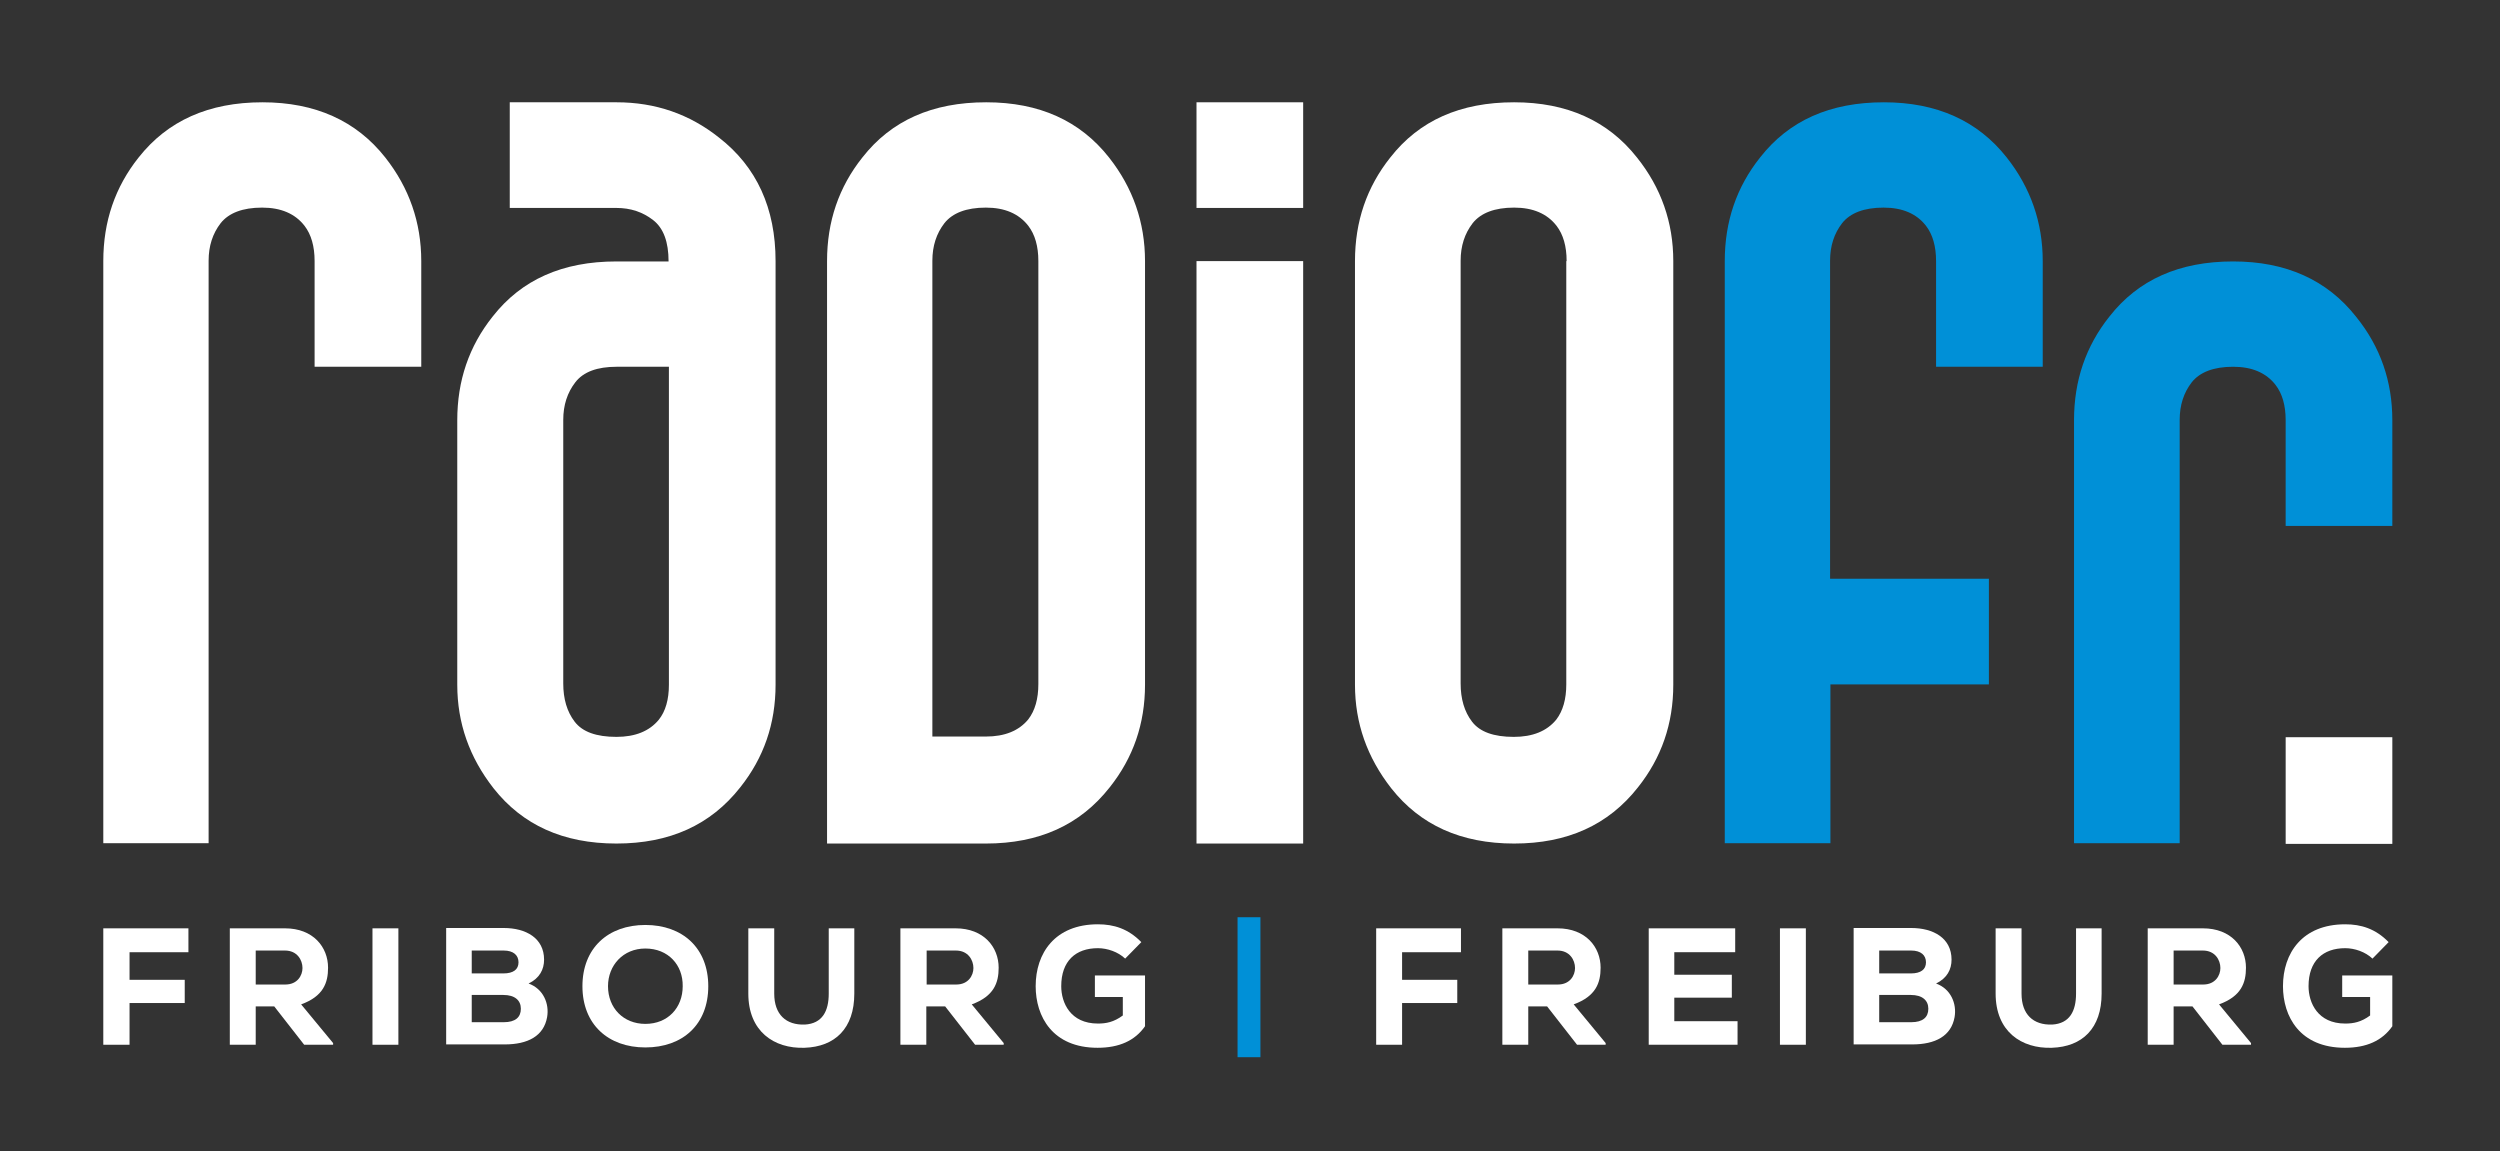 <svg enable-background="new 0 0 743 342.2" viewBox="0 0 743 342.2" xmlns="http://www.w3.org/2000/svg"><rect x="0" y="0" width="743" height="342.2" fill="#333333" stroke="none"/><path d="m125.2 77.6v31.4h-31.7v-31.4c0-4.4-1-7.9-3-10.5-2.8-3.6-7-5.4-12.6-5.4-5.8 0-9.9 1.6-12.3 4.6-2.4 3.1-3.6 6.8-3.6 11.2v173.1h-31.3v-173c0-11.8 3.5-22 10.5-30.8 8.6-10.9 20.8-16.4 36.8-16.4 15.7 0 27.9 5.5 36.5 16.4 7.1 9 10.7 19.3 10.7 30.8z" fill="#fff"/><path d="m230.5 77.6v125.9c0 11.6-3.5 21.7-10.5 30.5-8.8 11.2-21 16.7-36.8 16.7s-27.9-5.5-36.5-16.4c-7.2-9.2-10.8-19.4-10.8-30.8v-78.6c0-11.8 3.5-22 10.5-30.8 8.6-11 20.8-16.4 36.8-16.4h15.5c0-5.8-1.5-9.9-4.6-12.3s-6.7-3.6-10.9-3.6h-31.7v-31.4h31.7c11.6 0 21.7 3.5 30.5 10.5 11.2 8.7 16.8 21 16.8 36.7zm-31.7 125.9v-94.5h-15.5c-5.8 0-9.9 1.5-12.3 4.6s-3.6 6.8-3.6 11.2v78.3c0 4.6 1.1 8.4 3.4 11.4s6.4 4.5 12.4 4.5c5.6 0 9.8-1.7 12.6-5.1 2-2.5 3-6 3-10.4z" fill="#fff"/><path d="m340.3 77.6v125.9c0 11.6-3.5 21.7-10.5 30.5-8.8 11.2-21 16.7-36.8 16.7h-47.2v-173.1c0-11.8 3.5-22 10.5-30.8 8.6-11 20.8-16.4 36.8-16.4 15.8 0 27.9 5.5 36.5 16.4 7.1 9 10.7 19.3 10.7 30.8zm-31.7 0c0-4.4-1-7.9-3-10.5-2.8-3.6-7-5.4-12.6-5.4-5.8 0-9.9 1.6-12.3 4.6-2.4 3.1-3.6 6.8-3.6 11.2v141.4h15.9c5.6 0 9.8-1.7 12.6-5.1 2-2.6 3-6.1 3-10.5z" fill="#fff"/><path d="m355.6 30.4h31.7v31.4h-31.7zm0 47.2h31.7v173.1h-31.7z" fill="#fff"/><path d="m497.3 77.6v125.9c0 11.6-3.5 21.7-10.5 30.5-8.8 11.2-21 16.7-36.8 16.7s-27.9-5.5-36.5-16.4c-7.2-9.2-10.8-19.4-10.8-30.8v-125.9c0-11.8 3.5-22 10.5-30.8 8.6-11 20.8-16.4 36.8-16.4 15.7 0 27.9 5.5 36.5 16.4 7.2 9 10.8 19.3 10.8 30.8zm-31.7 0c0-4.4-1-7.9-3-10.5-2.8-3.6-7-5.4-12.6-5.4-5.8 0-9.9 1.6-12.3 4.6-2.4 3.1-3.6 6.8-3.6 11.2v125.6c0 4.6 1.1 8.4 3.4 11.4s6.4 4.5 12.4 4.5c5.6 0 9.8-1.7 12.6-5.1 2-2.6 3-6.1 3-10.5v-125.8z" fill="#fff"/><path d="m607.1 77.6v31.4h-31.7v-31.4c0-4.4-1-7.9-3-10.5-2.8-3.6-7-5.4-12.6-5.4-5.8 0-9.9 1.6-12.3 4.6-2.4 3.1-3.6 6.8-3.6 11.2v94.5h47.2v31.4h-47.1v47.2h-31.4v-173c0-11.8 3.5-22 10.5-30.8 8.6-11 20.8-16.4 36.8-16.4 15.7 0 27.9 5.5 36.5 16.4 7.1 9 10.7 19.3 10.7 30.8z" fill="#0090d7"/><path d="m711 124.9v31.4h-31.7v-31.4c0-4.4-1-7.9-3-10.5-2.8-3.6-7-5.4-12.6-5.4-5.8 0-9.9 1.6-12.3 4.6-2.4 3.1-3.6 6.8-3.6 11.2v125.8h-31.4v-125.7c0-11.8 3.5-22 10.5-30.8 8.6-11 20.8-16.4 36.8-16.4 15.7 0 27.9 5.5 36.5 16.4 7.3 9 10.8 19.3 10.8 30.8z" fill="#0090d7"/><g fill="#fff"><path d="m679.3 219.1h31.7v31.7h-31.7z"/><path d="m30.7 310.5v-34.6h25.3v7.1h-17.5v8.2h16.4v6.9h-16.4v12.4z"/><path d="m99 310.5h-8.6l-8.9-11.4h-5.5v11.4h-7.7v-34.6h16.4c8.4 0 12.8 5.6 12.8 11.7 0 4.5-1.4 8.5-8 10.9l9.5 11.5zm-23-28v10.1h8.8c3.6 0 5.1-2.7 5.1-4.9 0-2.4-1.6-5.2-5.2-5.2z"/><path d="m110.7 310.5v-34.6h7.7v34.6z"/><path d="m149.7 275.8c6.6 0 12 3 12 9.4 0 2.9-1.3 5.5-4.6 7.1 4.4 1.6 6.2 6 5.5 10-1 5.6-5.7 8.1-12.6 8.1-5.6 0-11.7 0-17.4 0v-34.6zm-9.5 13.5h9.4c3 0 4.5-1.2 4.5-3.3s-1.5-3.5-4.4-3.5h-9.5zm0 14.5h9.5c3.5 0 5.1-1.5 5.1-4s-1.8-4.1-5.2-4.1c-3.1 0-6.3 0-9.4 0z"/><path d="m191.8 311.3c-11.1 0-18.7-6.9-18.7-18.2s7.6-18.2 18.7-18.2 18.7 6.9 18.7 18.2c0 11.4-7.6 18.2-18.7 18.2zm0-29.4c-6.6 0-11.1 5-11.1 11.2 0 6.5 4.6 11.2 11.1 11.2 6.7 0 11.1-4.8 11.1-11.2.1-6.3-4.3-11.2-11.1-11.2z"/><path d="m253.9 275.9v19.4c0 10.3-5.7 15.8-14.8 16.1s-16.7-4.9-16.7-16.1v-19.4h7.7v19.4c0 6.2 3.5 9.4 9.1 9.2 5.2-.3 7.1-4 7.1-9.2v-19.4z"/><path d="m298.4 310.5h-8.6l-8.9-11.4h-5.6v11.4h-7.7v-34.6h16.4c8.4 0 12.8 5.6 12.8 11.7 0 4.5-1.4 8.5-8 10.9l9.5 11.5v.5zm-23-28v10.1h8.8c3.6 0 5.1-2.7 5.1-4.9 0-2.4-1.6-5.2-5.2-5.2z"/><path d="m334.4 284.9c-2.1-2-5.3-3.1-8.1-3.1-6.6 0-10.9 3.8-10.9 11.3 0 4.9 2.7 11.1 10.9 11.1 2.4 0 4.7-.4 7.4-2.4v-5.5h-8.3v-6.4h14.9v15.1c-3 4.3-7.7 6.4-14.1 6.4-13.4 0-18.4-9.3-18.4-18.3 0-9.8 5.7-18.4 18.5-18.4 4.7 0 9 1.3 12.9 5.3z"/></g><path d="m374.6 314.2h-6.8v-41.6h6.8z" fill="#0090d7"/><g fill="#fff"><path d="m409 310.5v-34.6h25.2v7.1h-17.5v8.2h16.4v6.9h-16.4v12.4z"/><path d="m477.3 310.5h-8.6l-8.9-11.4h-5.6v11.4h-7.7v-34.6h16.4c8.4 0 12.8 5.6 12.8 11.7 0 4.5-1.4 8.5-8 10.9l9.5 11.5v.5zm-23.1-28v10.1h8.8c3.6 0 5.1-2.7 5.1-4.9 0-2.4-1.6-5.2-5.2-5.2z"/><path d="m516.4 310.5h-26.4c0-11.5 0-23.1 0-34.6h25.7v7.1h-18.1v6.7h17.1v6.8h-17.1v7h18.8z"/><path d="m529 310.5v-34.6h7.7v34.6z"/><path d="m568 275.8c6.6 0 12 3 12 9.4 0 2.9-1.3 5.5-4.6 7.1 4.4 1.6 6.2 6 5.5 10-1 5.6-5.7 8.1-12.6 8.1-5.6 0-11.7 0-17.4 0v-34.6zm-9.5 13.5h9.4c3 0 4.5-1.2 4.5-3.3s-1.5-3.5-4.4-3.5h-9.5zm0 14.5h9.5c3.5 0 5.1-1.5 5.1-4s-1.8-4.1-5.2-4.1c-3.1 0-6.3 0-9.4 0z"/><path d="m624.6 275.9v19.4c0 10.3-5.7 15.8-14.8 16.1s-16.7-4.9-16.7-16.1v-19.4h7.7v19.4c0 6.2 3.5 9.4 9.1 9.2 5.2-.3 7.1-4 7.1-9.2v-19.4z"/><path d="m669.1 310.5h-8.6l-8.9-11.4h-5.6v11.4h-7.7v-34.6h16.4c8.4 0 12.8 5.6 12.8 11.7 0 4.5-1.4 8.5-8 10.9l9.5 11.5v.5zm-23.1-28v10.1h8.8c3.6 0 5.1-2.7 5.1-4.9 0-2.4-1.6-5.2-5.2-5.2z"/><path d="m705.1 284.9c-2.1-2-5.3-3.1-8.1-3.1-6.6 0-10.9 3.8-10.9 11.3 0 4.9 2.7 11.1 10.9 11.1 2.4 0 4.7-.4 7.4-2.4v-5.5h-8.3v-6.4h14.9v15.1c-3 4.3-7.7 6.4-14.1 6.4-13.4 0-18.4-9.3-18.4-18.3 0-9.8 5.7-18.4 18.5-18.4 4.7 0 9 1.3 12.9 5.3z"/></g></svg>